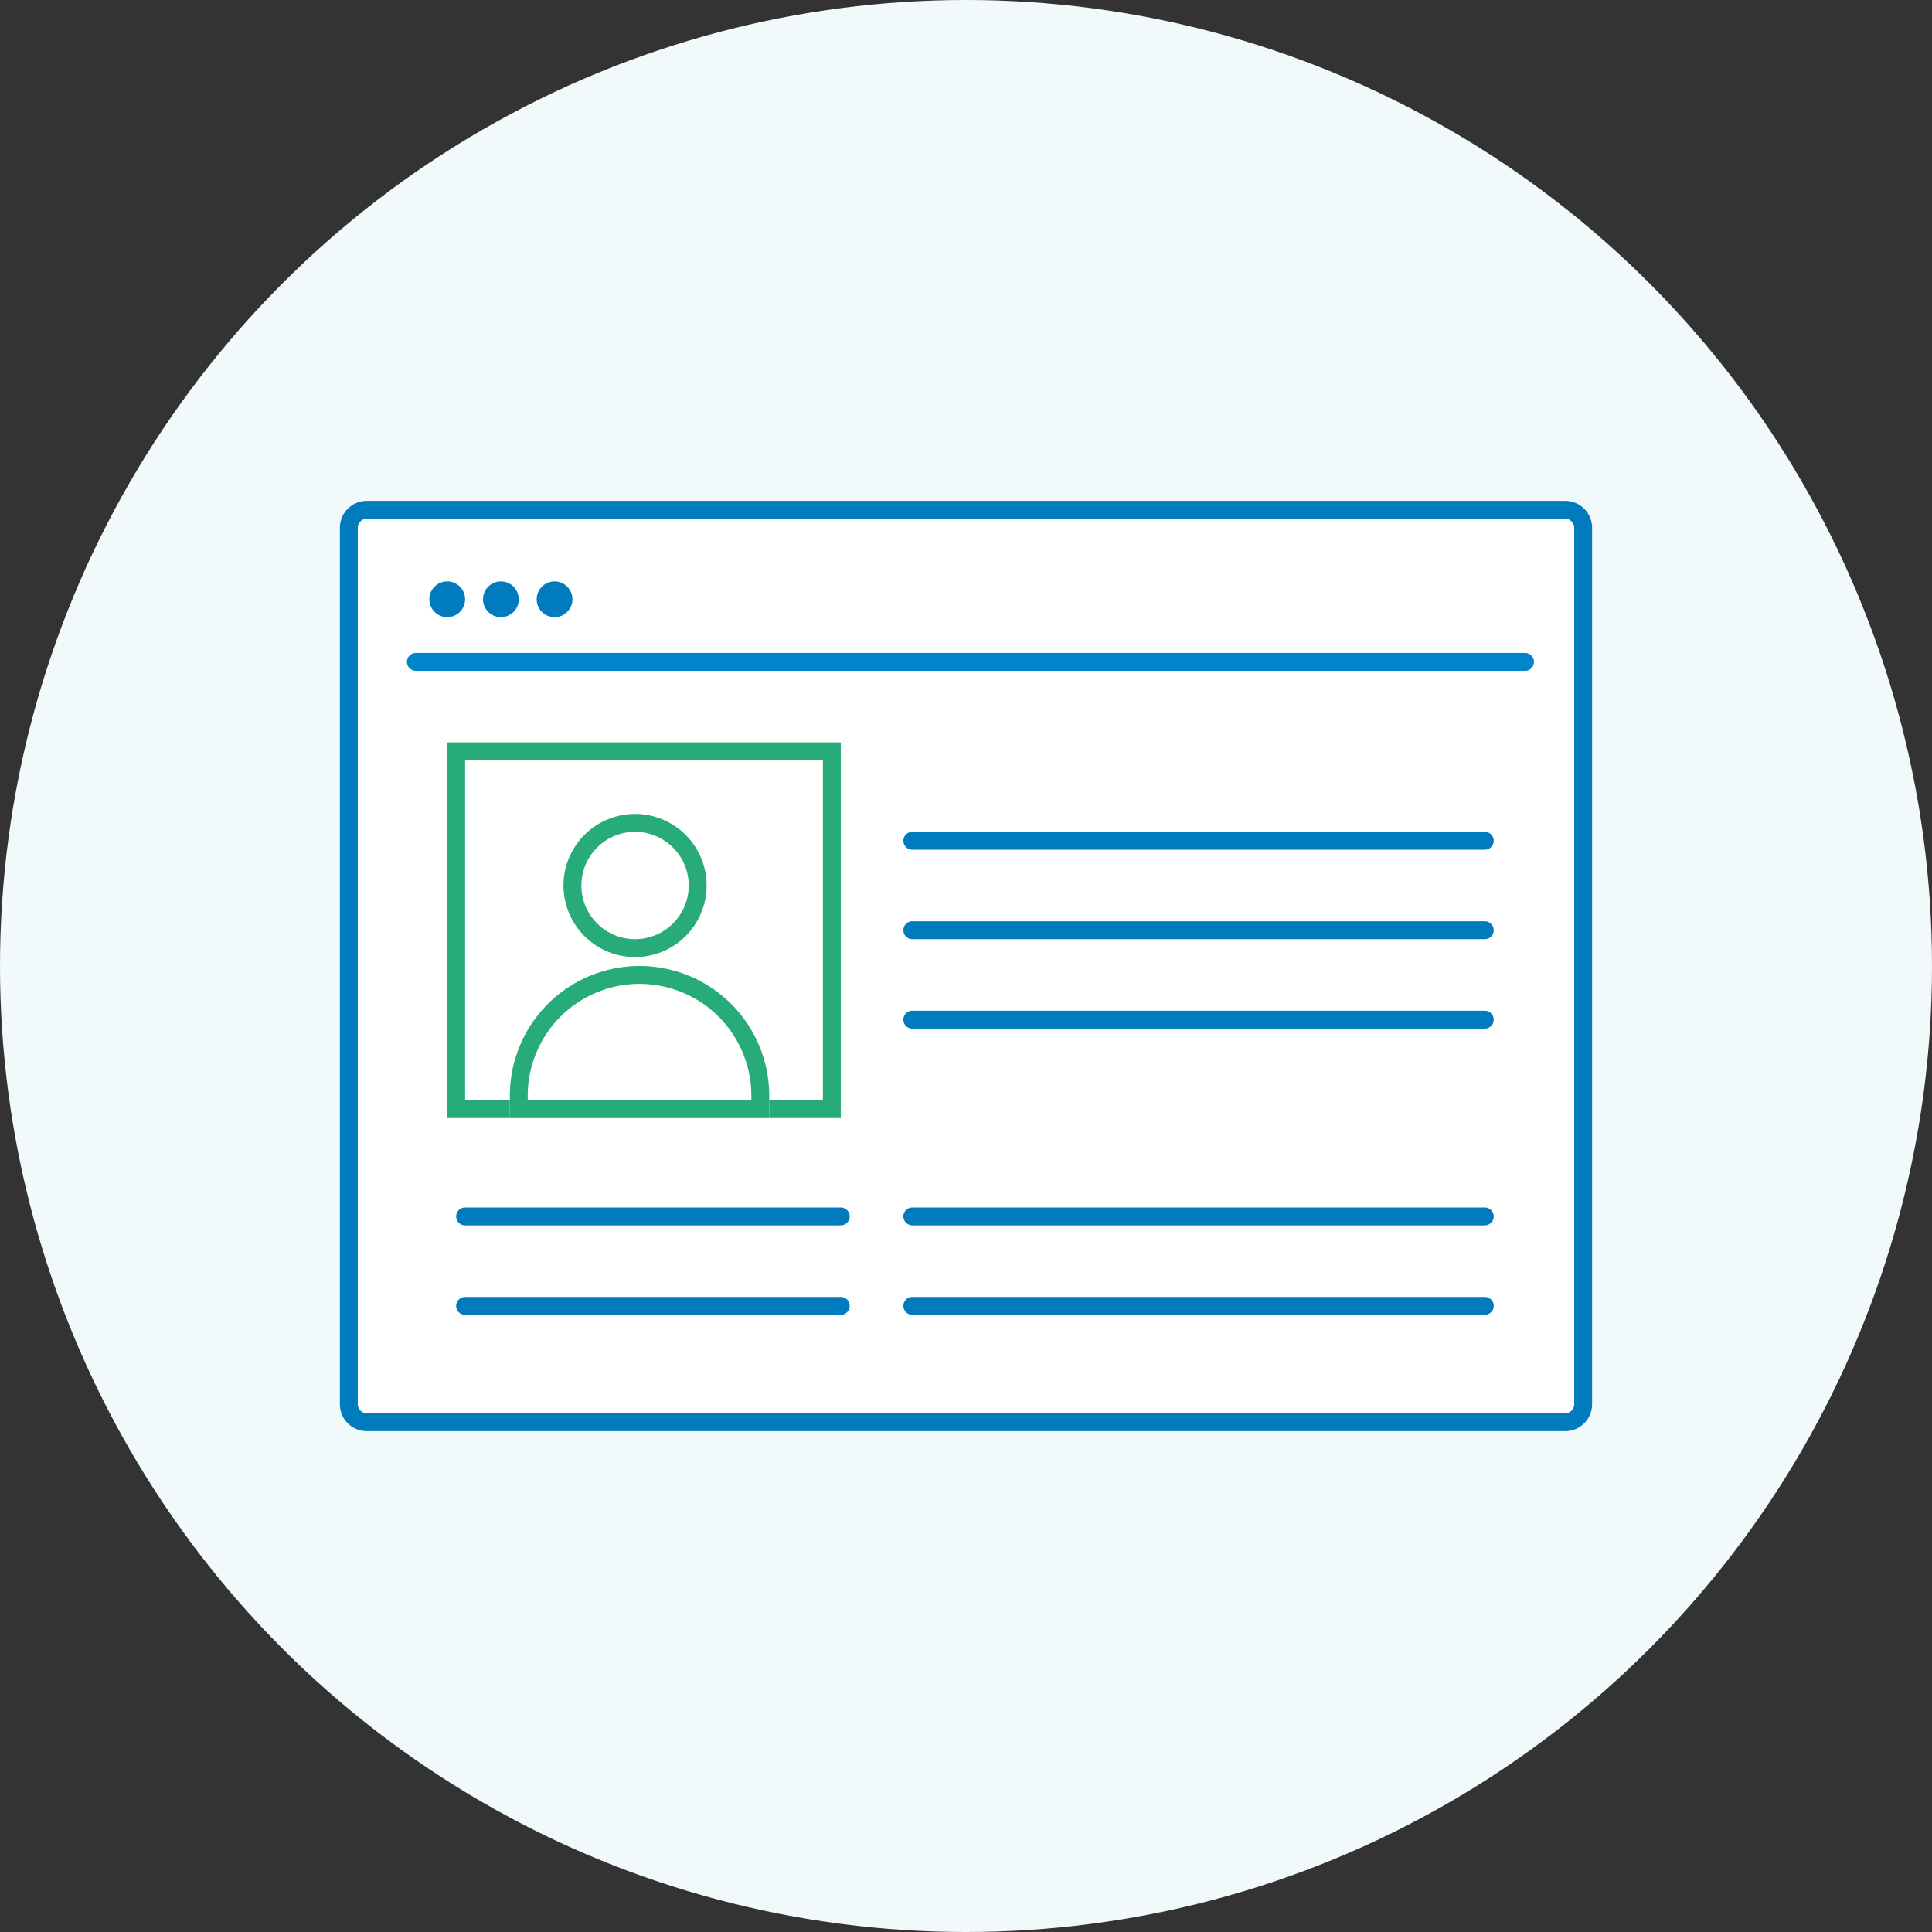 <svg xmlns="http://www.w3.org/2000/svg" width="216" height="216" viewBox="0 0 216 216"><rect x="0" y="0" width="216" height="216" fill="#333333" stroke="none"/><g id="service-img2" transform="translate(18232 10459)"><circle id="楕円形_1699" data-name="楕円形 1699" cx="108" cy="108" r="108" transform="translate(-18232 -10459)" fill="#f2f9fb"/><rect id="長方形_82623" data-name="長方形 82623" width="140" height="104" rx="3" transform="translate(-18194 -10403)" fill="#fff"/><path id="長方形_82623_-_アウトライン" data-name="長方形 82623 - アウトライン" d="M3 2a1 1 0 00-1 1v98a1 1 0 001 1h134a1 1 0 001-1V3a1 1 0 00-1-1H3m0-2h134a3 3 0 013 3v98a3 3 0 01-3 3H3a3 3 0 01-3-3V3a3 3 0 013-3z" transform="translate(-18194 -10403)" fill="#007cbe"/><path id="線_14" data-name="線 14" d="M124 1H0a1 1 0 01-1-1 1 1 0 011-1h124a1 1 0 011 1 1 1 0 01-1 1z" transform="translate(-18185.5 -10385)" fill="#0085cb"/><circle id="楕円形_1708" data-name="楕円形 1708" cx="2" cy="2" r="2" transform="translate(-18184 -10394)" fill="#007cbe"/><circle id="楕円形_1707" data-name="楕円形 1707" cx="2" cy="2" r="2" transform="translate(-18178 -10394)" fill="#007cbe"/><circle id="楕円形_1706" data-name="楕円形 1706" cx="2" cy="2" r="2" transform="translate(-18172 -10394)" fill="#007cbe"/><path id="長方形_82621" data-name="長方形 82621" transform="translate(-18182 -10376)" fill="#fff" d="M0 0h44v42H0z"/><path id="長方形_82621_-_アウトライン" data-name="長方形 82621 - アウトライン" d="M2 2v38h40V2H2M0 0h44v42H0z" transform="translate(-18182 -10376)" fill="#26ab79"/><path id="パス_103638" data-name="パス 103638" d="M-17867.219-11457.508h-64a1 1 0 01-1-1 1 1 0 011-1h64a1 1 0 011 1 1 1 0 01-1 1z" transform="translate(-198.781 1093.508)" fill="#007cbe"/><path id="パス_103644" data-name="パス 103644" d="M-17889.219-11457.508h-42a1 1 0 01-1-1 1 1 0 011-1h42a1 1 0 011 1 1 1 0 01-1 1z" transform="translate(-248.781 1135.508)" fill="#007cbe"/><path id="パス_103646" data-name="パス 103646" d="M-17867.219-11457.508h-64a1 1 0 01-1-1 1 1 0 011-1h64a1 1 0 011 1 1 1 0 01-1 1z" transform="translate(-198.781 1135.508)" fill="#007cbe"/><path id="パス_103639" data-name="パス 103639" d="M-17867.219-11457.508h-64a1 1 0 01-1-1 1 1 0 011-1h64a1 1 0 011 1 1 1 0 01-1 1z" transform="translate(-198.781 1103.508)" fill="#007cbe"/><path id="パス_103647" data-name="パス 103647" d="M-17867.219-11457.508h-64a1 1 0 01-1-1 1 1 0 011-1h64a1 1 0 011 1 1 1 0 01-1 1z" transform="translate(-198.781 1113.508)" fill="#007cbe"/><path id="パス_103643" data-name="パス 103643" d="M-17889.219-11457.508h-42a1 1 0 01-1-1 1 1 0 011-1h42a1 1 0 011 1 1 1 0 01-1 1z" transform="translate(-248.781 1145.508)" fill="#007cbe"/><path id="パス_103645" data-name="パス 103645" d="M-17867.219-11457.508h-64a1 1 0 01-1-1 1 1 0 011-1h64a1 1 0 011 1 1 1 0 01-1 1z" transform="translate(-198.781 1145.508)" fill="#007cbe"/><circle id="楕円形_1709" data-name="楕円形 1709" cx="8" cy="8" r="8" transform="translate(-18169 -10368)" fill="#fff"/><path id="楕円形_1709_-_アウトライン" data-name="楕円形 1709 - アウトライン" d="M8 2a6 6 0 106 6 6.007 6.007 0 00-6-6m0-2a8 8 0 11-8 8 8 8 0 018-8z" transform="translate(-18169 -10368)" fill="#26ab79"/><path id="長方形_82624" data-name="長方形 82624" d="M14.5 0A14.5 14.5 0 0129 14.5V17H0v-2.5A14.5 14.5 0 0114.5 0z" transform="translate(-18175 -10351)" fill="#fff"/><path id="長方形_82624_-_アウトライン" data-name="長方形 82624 - アウトライン" d="M14.5 2A12.5 12.5 0 002 14.5v.5h25v-.5A12.5 12.5 0 0014.5 2m0-2A14.5 14.5 0 0129 14.5V17H0v-2.5A14.5 14.5 0 0114.5 0z" transform="translate(-18175 -10351)" fill="#26ab79"/></g></svg>